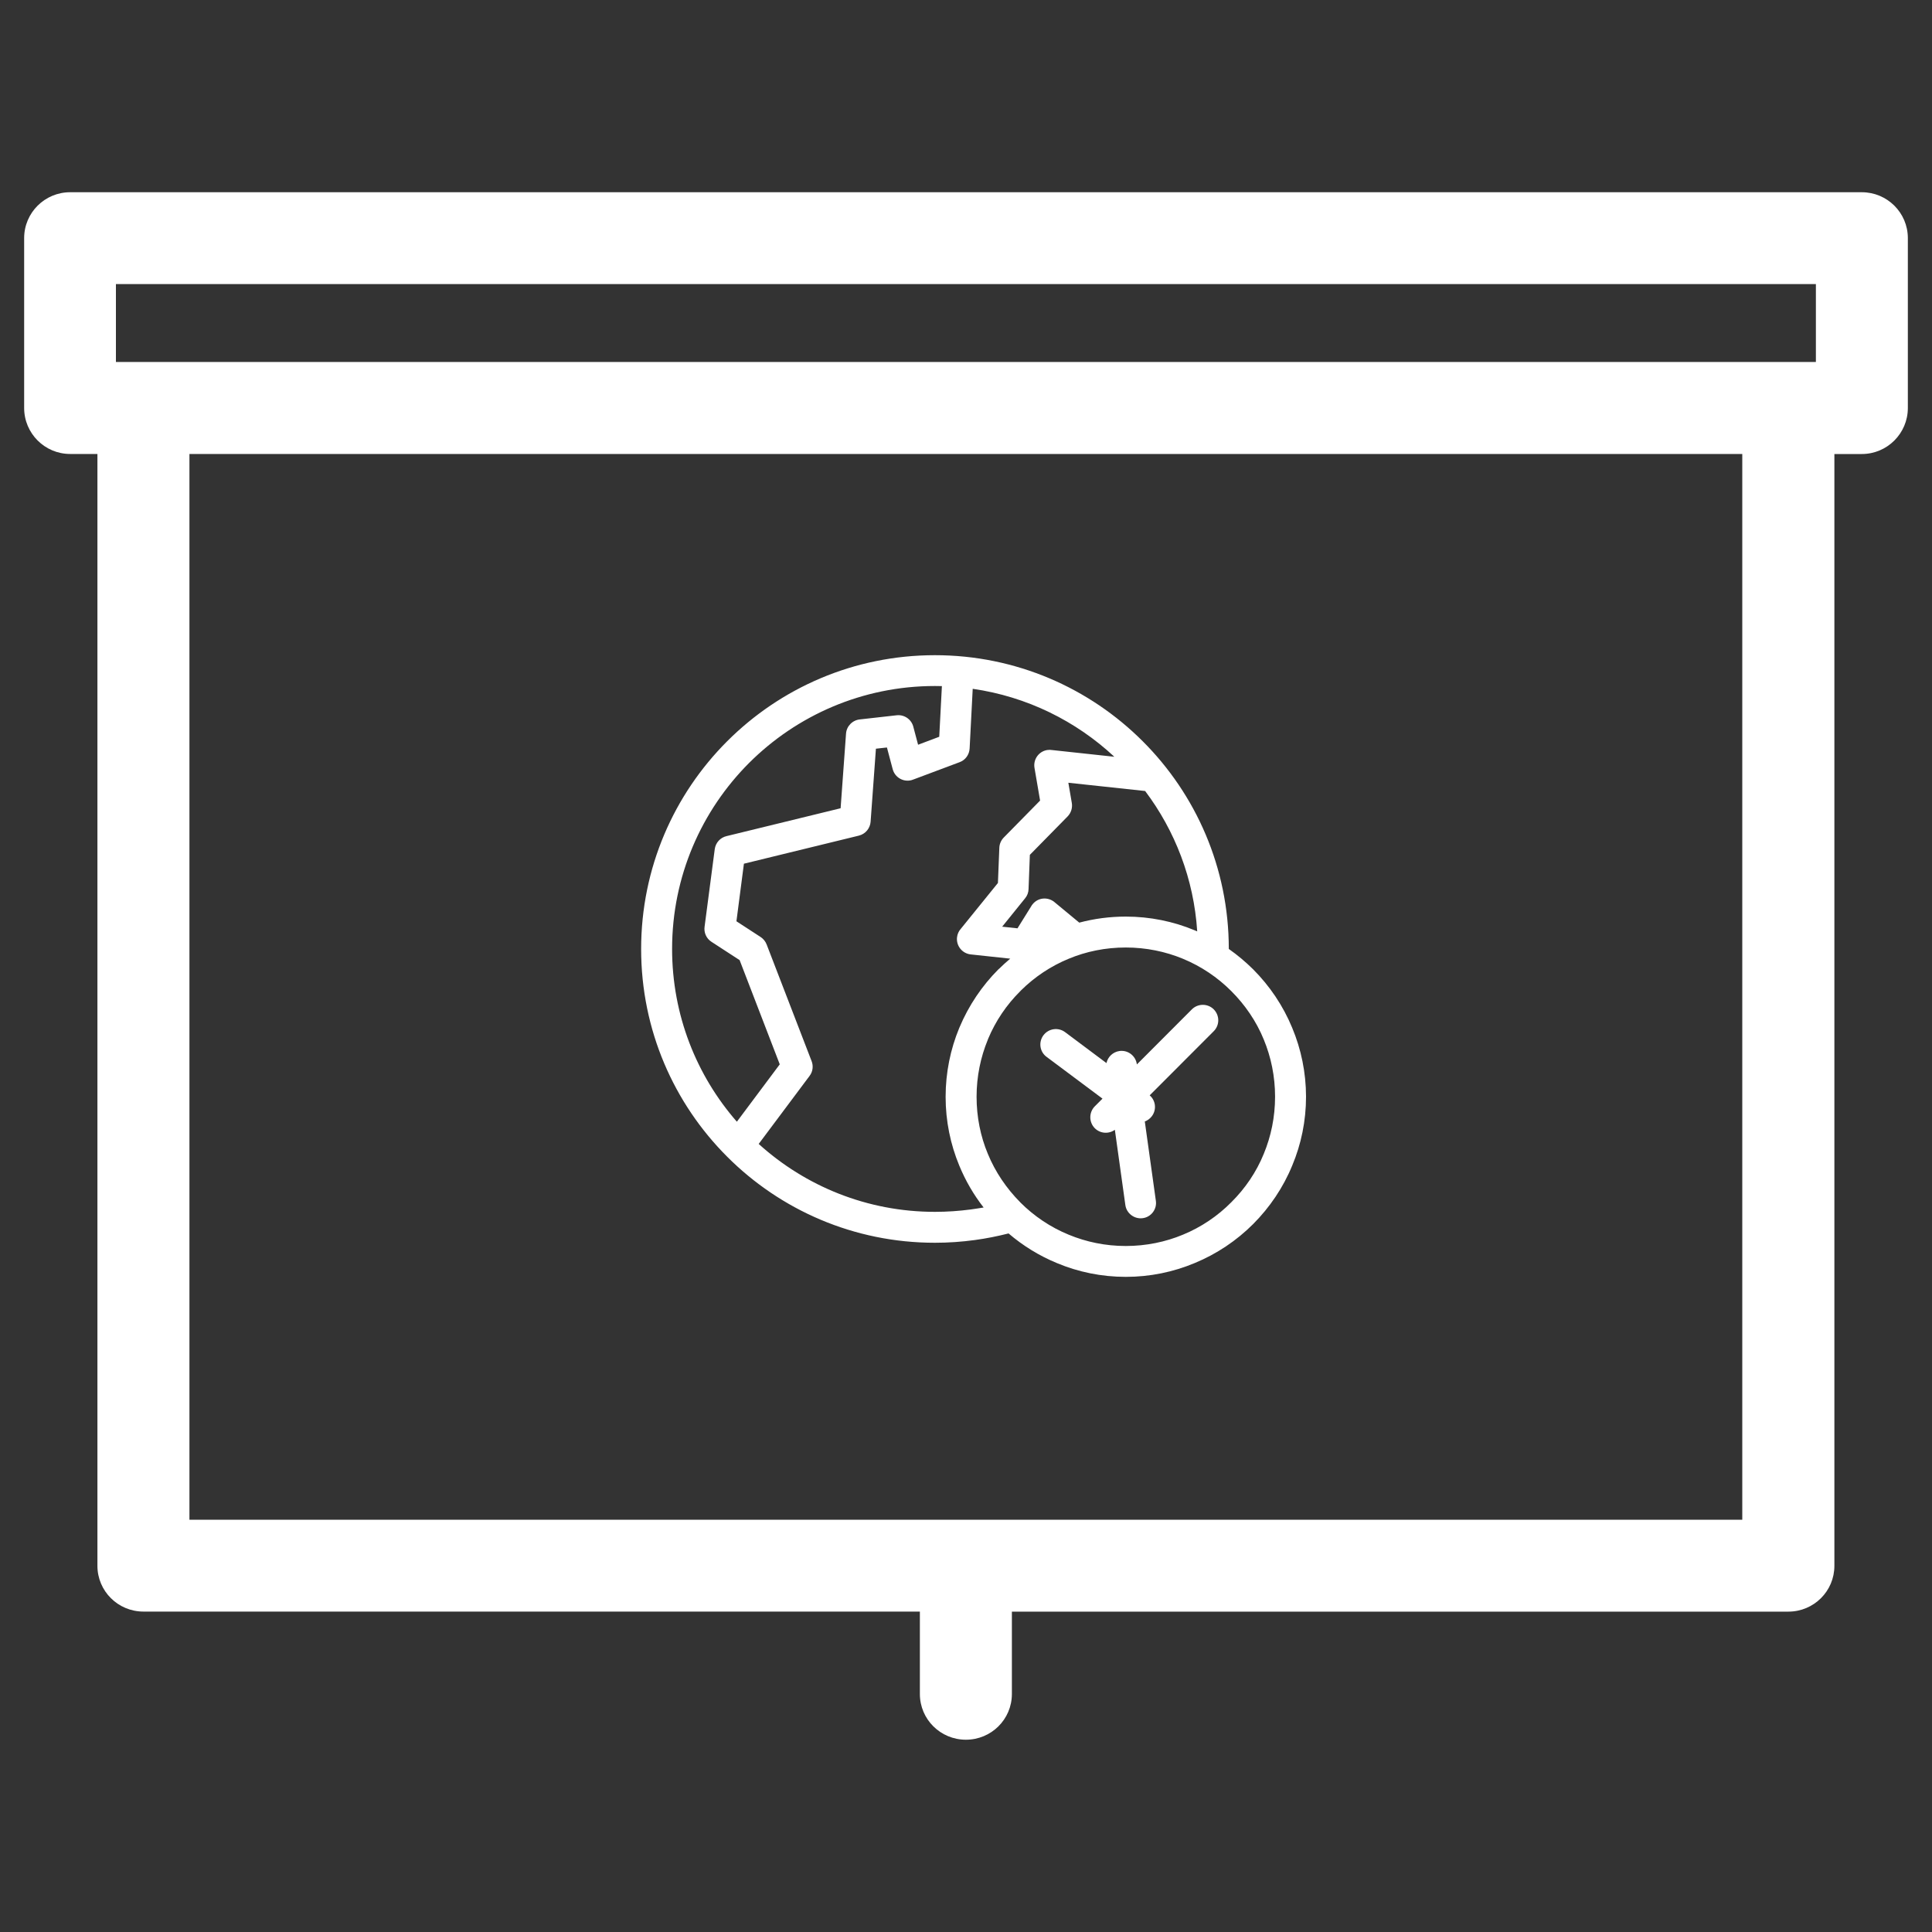 <?xml version="1.0" encoding="utf-8"?>
<!-- Generator: Adobe Illustrator 16.0.0, SVG Export Plug-In . SVG Version: 6.00 Build 0)  -->
<!DOCTYPE svg PUBLIC "-//W3C//DTD SVG 1.1//EN" "http://www.w3.org/Graphics/SVG/1.1/DTD/svg11.dtd">
<svg version="1.1" id="Warstwa_1" xmlns="http://www.w3.org/2000/svg" xmlns:xlink="http://www.w3.org/1999/xlink" x="0px" y="0px"
	 width="40px" height="40px" viewBox="0 0 40 40" enable-background="new 0 0 40 40" xml:space="preserve">
<rect x="0" y="0" width="40" height="40" fill="#333333" stroke="none"/>
<path fill="#FFFFFF" d="M20.95,35.072c0,0.525-0.427,0.947-0.952,0.947c-0.526,0-0.953-0.422-0.953-0.947v-1.706H2.97
	c-0.526,0-0.953-0.423-0.953-0.948V9.399H1.452C0.927,9.399,0.5,8.973,0.5,8.446V4.93c0-0.526,0.427-0.95,0.952-0.95h37.095
	c0.525,0,0.953,0.424,0.953,0.95v3.517c0,0.526-0.428,0.953-0.953,0.953h-0.568v23.019c0,0.524-0.426,0.948-0.953,0.948H20.95
	V35.072L20.95,35.072z M3.922,9.399v22.065h16.076h16.074V9.399H3.922L3.922,9.399z M37.596,7.494V5.882H2.4v1.612h0.57h34.055
	H37.596L37.596,7.494z"/>
<g>
	<path fill="#FFFFFF" d="M26.754,21.281c-0.189-0.459-0.467-0.869-0.809-1.212c-0.156-0.154-0.324-0.296-0.504-0.422
		c0-1.681-0.682-3.202-1.783-4.301c-1.1-1.1-2.621-1.781-4.302-1.781c-1.678,0-3.199,0.68-4.3,1.781
		c-1.102,1.101-1.782,2.622-1.782,4.302s0.68,3.2,1.782,4.301c1.1,1.101,2.621,1.781,4.3,1.781c0.276,0,0.552-0.019,0.824-0.056
		c0.238-0.032,0.471-0.079,0.701-0.137c0.297,0.254,0.635,0.463,1.002,0.614c0.439,0.184,0.922,0.285,1.426,0.285
		c0.502,0,0.984-0.101,1.424-0.285c0.459-0.189,0.871-0.467,1.213-0.809c0.342-0.344,0.621-0.754,0.809-1.213
		c0.184-0.439,0.285-0.922,0.285-1.424C27.039,22.203,26.938,21.721,26.754,21.281z M23.709,16.377
		c0.617,0.82,1.008,1.819,1.078,2.906l-0.055-0.023c-0.439-0.183-0.922-0.283-1.424-0.283c-0.332,0-0.654,0.043-0.963,0.125
		l-0.515-0.426c-0.137-0.112-0.338-0.094-0.448,0.042c-0.015,0.015-0.022,0.029-0.031,0.044l-0.285,0.458l-0.317-0.034l0.474-0.587
		c0.047-0.056,0.07-0.123,0.072-0.19l0.027-0.71l0.781-0.795c0.074-0.076,0.104-0.18,0.088-0.278l-0.072-0.42L23.709,16.377z
		 M13.915,19.646c0-1.502,0.609-2.864,1.593-3.849c0.985-0.984,2.346-1.594,3.848-1.594c0.05,0,0.097,0.001,0.145,0.002
		l-0.055,1.049l-0.438,0.165l-0.096-0.362c-0.035-0.157-0.183-0.266-0.347-0.248l-0.755,0.085c-0.155,0.012-0.283,0.136-0.294,0.296
		l-0.112,1.544l-2.362,0.577c-0.126,0.029-0.226,0.134-0.244,0.27l-0.21,1.603c-0.018,0.12,0.033,0.245,0.142,0.315l0.583,0.379
		l0.831,2.158l-0.888,1.188C14.421,22.268,13.915,21.016,13.915,19.646z M20.096,25.041c-0.238,0.031-0.485,0.049-0.74,0.049
		c-1.403,0-2.684-0.533-3.648-1.406l1.053-1.408c0.069-0.09,0.081-0.207,0.043-0.305l-0.932-2.418
		c-0.025-0.065-0.07-0.117-0.124-0.153l-0.501-0.326l0.155-1.192l2.379-0.581c0.139-0.034,0.234-0.153,0.244-0.288l0.11-1.512
		l0.228-0.025l0.119,0.448c0.045,0.171,0.219,0.273,0.39,0.228c0.015-0.004,0.031-0.01,0.046-0.016l0.95-0.356
		c0.123-0.045,0.2-0.159,0.207-0.283l0.064-1.236c1.125,0.162,2.139,0.667,2.932,1.407l-1.289-0.139
		c-0.035-0.006-0.067-0.006-0.104,0c-0.174,0.03-0.289,0.195-0.26,0.369l0.116,0.677l-0.753,0.766
		c-0.053,0.054-0.088,0.129-0.091,0.212l-0.029,0.728l-0.77,0.951c-0.042,0.047-0.07,0.108-0.077,0.176
		c-0.019,0.176,0.109,0.333,0.283,0.352l0.819,0.088c-0.078,0.065-0.154,0.134-0.227,0.206l-0.018,0.015
		c-0.338,0.339-0.613,0.745-0.803,1.196l-0.007,0.016c-0.183,0.441-0.283,0.924-0.283,1.428c0,0.502,0.1,0.984,0.283,1.424
		c0.129,0.313,0.298,0.604,0.504,0.867C20.276,25.014,20.186,25.029,20.096,25.041z M26.165,23.889
		c-0.153,0.377-0.385,0.717-0.672,1.002c-0.284,0.287-0.625,0.517-1.002,0.672c-0.36,0.15-0.763,0.234-1.183,0.234
		c-0.422,0-0.819-0.084-1.182-0.234c-0.378-0.155-0.719-0.385-1.003-0.67l-0.001-0.002c-0.283-0.285-0.515-0.625-0.67-1.002
		c-0.151-0.361-0.233-0.762-0.233-1.182s0.083-0.818,0.233-1.182l0.006-0.017c0.155-0.37,0.382-0.706,0.666-0.987l0.016-0.017
		c0.279-0.276,0.615-0.502,0.986-0.654c0.361-0.151,0.76-0.233,1.182-0.233c0.42,0,0.82,0.083,1.183,0.233
		c0.377,0.156,0.718,0.385,1.002,0.67c0.287,0.287,0.519,0.627,0.672,1.002c0.15,0.363,0.234,0.762,0.234,1.184
		C26.399,23.127,26.315,23.527,26.165,23.889z"/>
	<path fill="#FFFFFF" d="M24.676,20.898l-1.137,1.139l-0.002-0.004c-0.025-0.176-0.186-0.297-0.359-0.273
		c-0.139,0.02-0.242,0.123-0.27,0.25l-0.857-0.641c-0.142-0.105-0.34-0.076-0.447,0.064c-0.107,0.142-0.078,0.344,0.064,0.448
		l1.158,0.865l-0.16,0.16c-0.123,0.125-0.123,0.327,0,0.452c0.113,0.113,0.289,0.125,0.416,0.033l0.217,1.557
		c0.023,0.173,0.186,0.296,0.359,0.273c0.176-0.023,0.298-0.186,0.273-0.359l-0.229-1.643c0.056-0.021,0.106-0.057,0.146-0.109
		c0.102-0.135,0.08-0.325-0.045-0.432l1.326-1.328c0.125-0.125,0.125-0.326,0-0.453C25.004,20.773,24.801,20.773,24.676,20.898z"/>
</g>
</svg>
